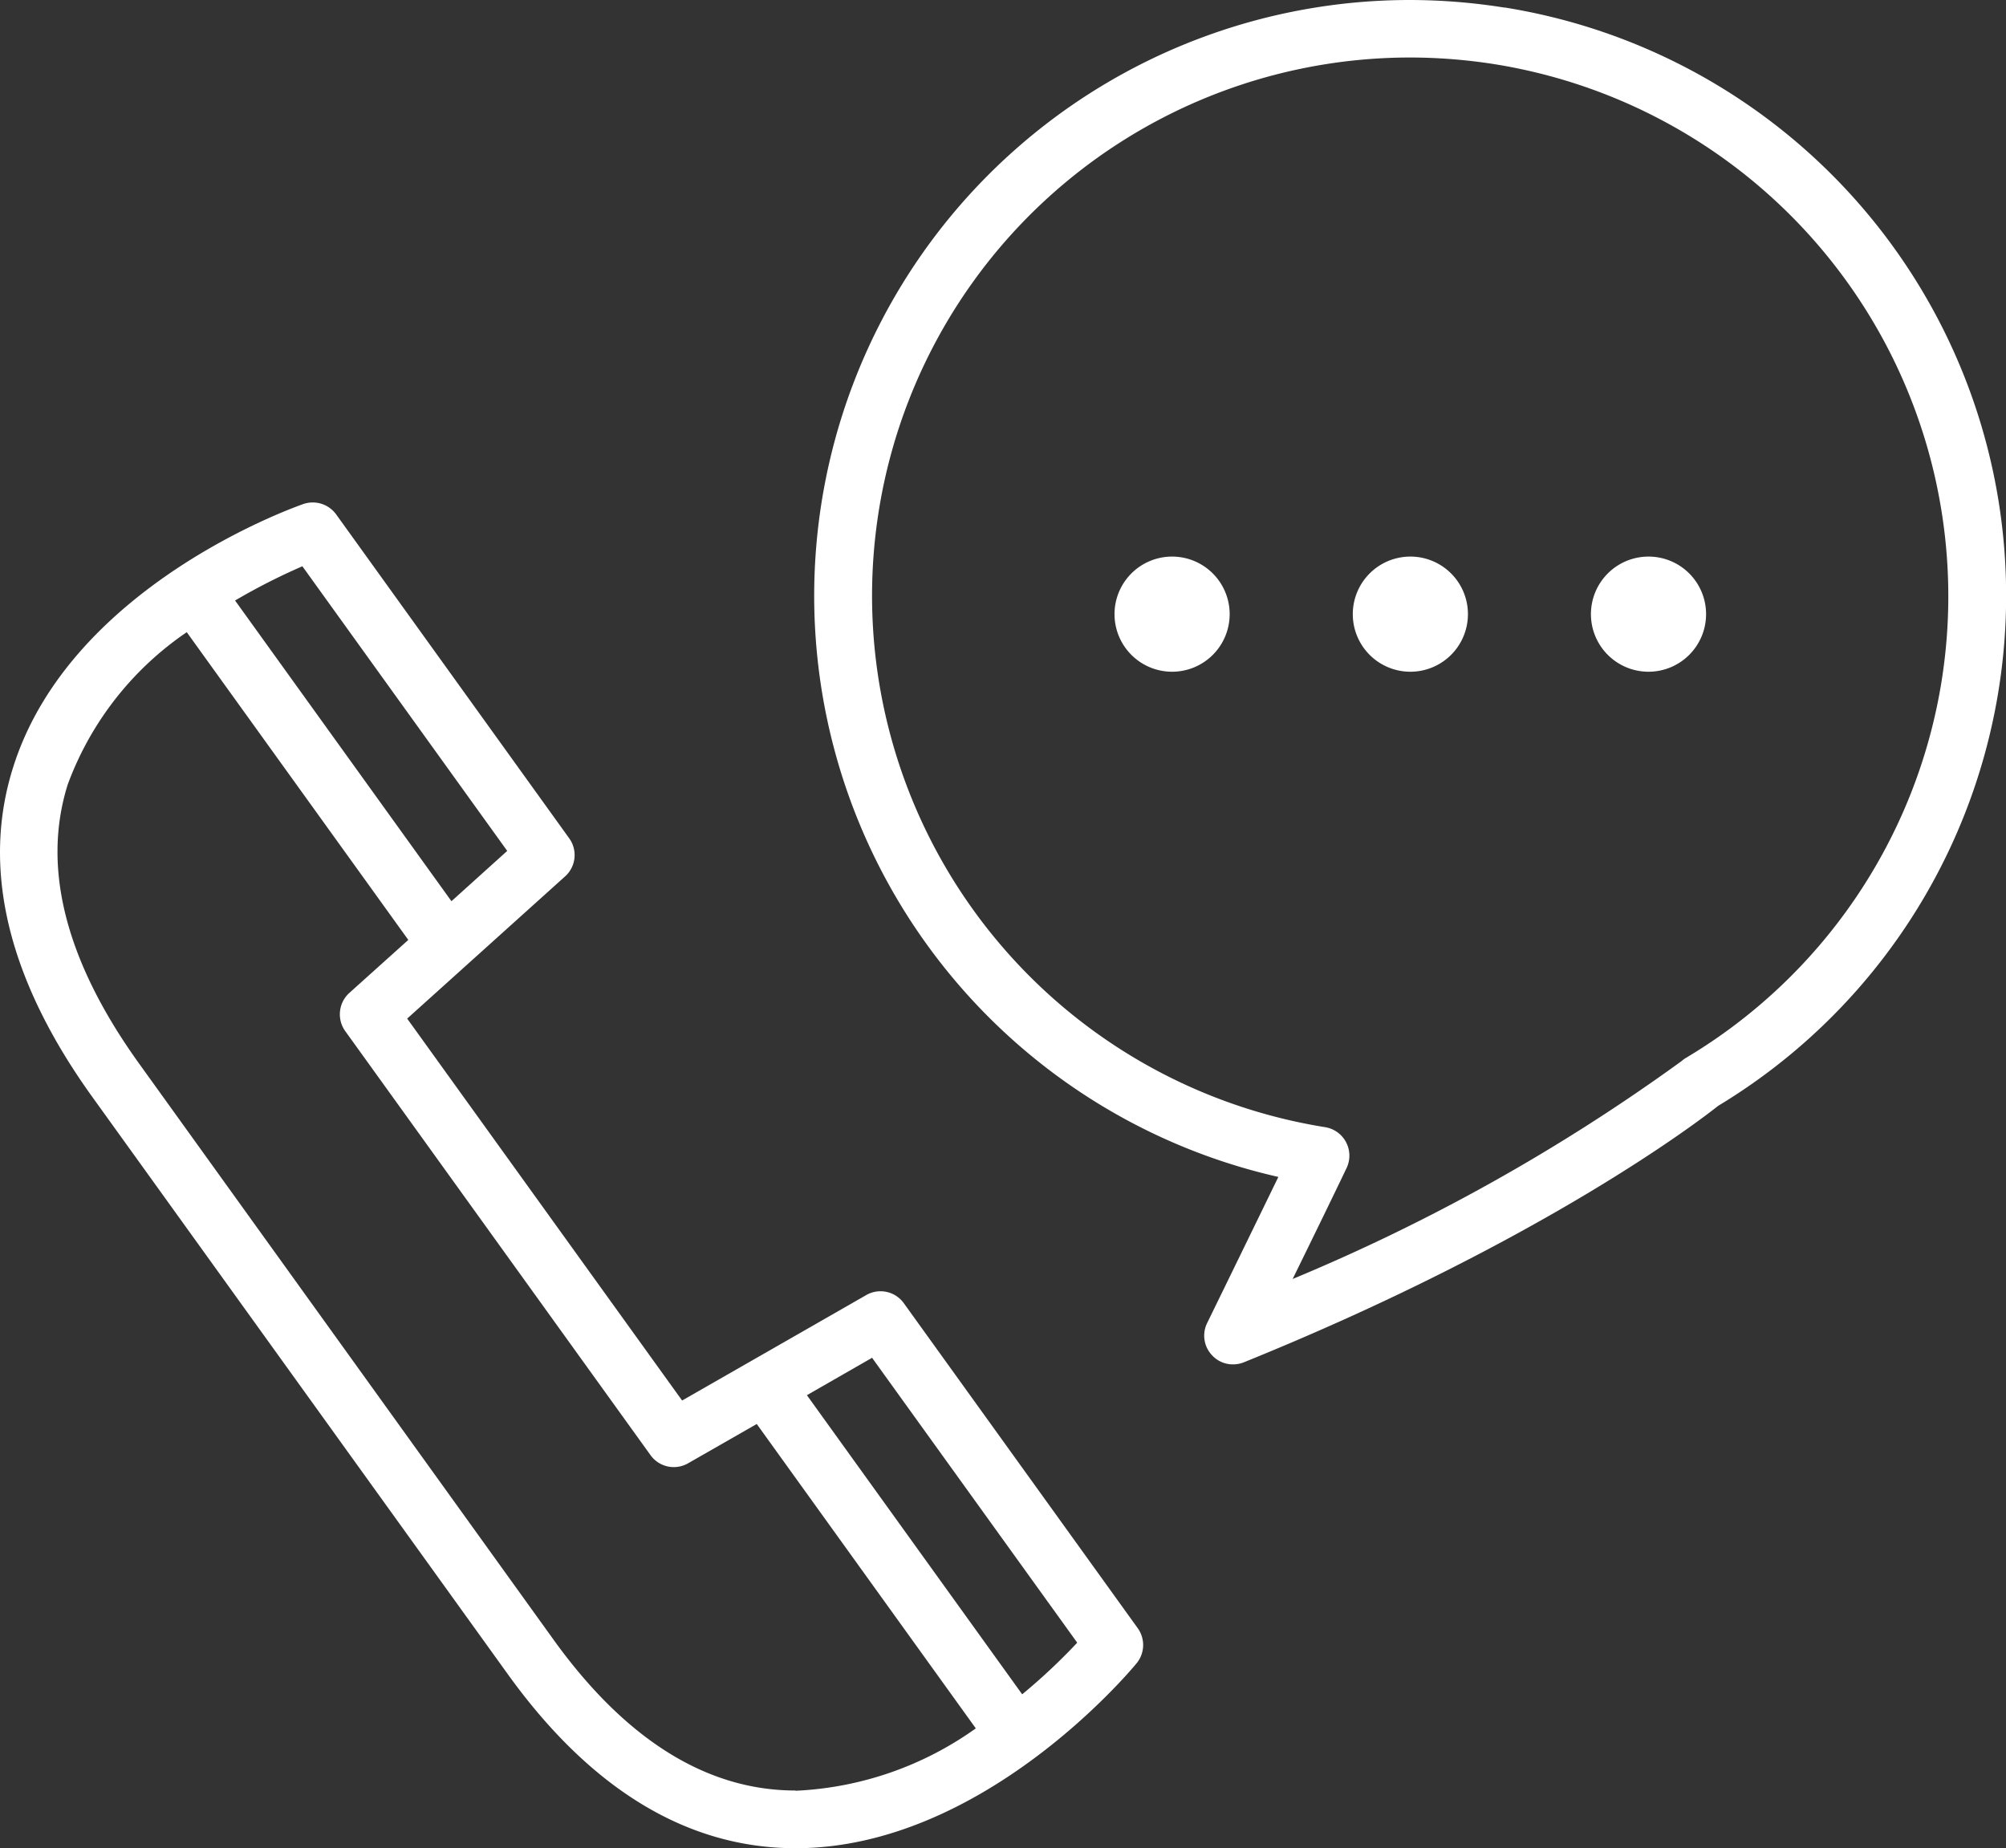 <svg xmlns="http://www.w3.org/2000/svg" width="58.991" height="54.349" viewBox="0 0 58.991 54.349"><rect x="0" y="0" width="58.991" height="54.349" fill="#333333" stroke="none"/><defs><style>.a{fill:#fff;}</style></defs><g transform="translate(-7.708 -10.9)"><g transform="translate(7.708 10.9)"><path class="a" d="M55.345,33.848a1.693,1.693,0,1,0,1.7,1.691A1.693,1.693,0,0,0,55.345,33.848Z" transform="translate(-20.884 -17.481)"/><path class="a" d="M65.169,33.848a1.693,1.693,0,1,0,1.7,1.691A1.692,1.692,0,0,0,65.169,33.848Z" transform="translate(-23.701 -17.481)"/><path class="a" d="M74.989,33.848a1.693,1.693,0,1,0,1.7,1.691A1.692,1.692,0,0,0,74.989,33.848Z" transform="translate(-26.518 -17.481)"/><path class="a" d="M34.288,55.165a.843.843,0,0,0-1.108-.24l-5.413,3.1L19.682,46.794l4.644-4.182a.842.842,0,0,0,.12-1.121l-6.852-9.523a.851.851,0,0,0-.964-.306c-.28.1-6.85,2.415-8.532,7.731-.949,2.981-.163,6.251,2.334,9.718L22.638,66.068c2.444,3.4,5.295,5.122,8.467,5.122h0c5.493,0,9.845-5.216,10.027-5.438a.847.847,0,0,0,.034-1.032ZM16.6,33.493l6.024,8.37-1.64,1.479L14.621,34.5A18.26,18.26,0,0,1,16.6,33.493Zm14.5,36h0c-2.6,0-4.986-1.487-7.1-4.416l-12.2-16.958c-2.163-3.008-2.869-5.768-2.1-8.209a9.307,9.307,0,0,1,3.5-4.479l6.515,9.049-1.733,1.558a.849.849,0,0,0-.12,1.126l8.975,12.466a.843.843,0,0,0,1.107.24l2.018-1.155,6.442,8.951A9.878,9.878,0,0,1,31.105,69.5Zm6.664-2.834-6.327-8.791,1.916-1.1,6.033,8.378A17.378,17.378,0,0,1,37.769,66.663Z" transform="translate(-7.708 -16.841)"/><path class="a" d="M61.577,11.123a17.821,17.821,0,0,0-2.792-.223A17.521,17.521,0,0,0,54.93,45.509c-.8,1.647-2.093,4.294-2.093,4.294a.837.837,0,0,0,.141.948.826.826,0,0,0,.616.27.849.849,0,0,0,.319-.06c8.833-3.576,13.464-7.155,13.95-7.542a17.519,17.519,0,0,0-6.286-32.3Zm12.858,19.8A15.8,15.8,0,0,1,66.93,42a.833.833,0,0,0-.139.1,56.1,56.1,0,0,1-11.441,6.41c.6-1.222,1.3-2.66,1.587-3.264a.848.848,0,0,0-.63-1.2,15.827,15.827,0,0,1,2.48-31.455,16.034,16.034,0,0,1,2.523.2A15.847,15.847,0,0,1,74.435,30.923Z" transform="translate(-17.337 -10.9)"/></g></g></svg>